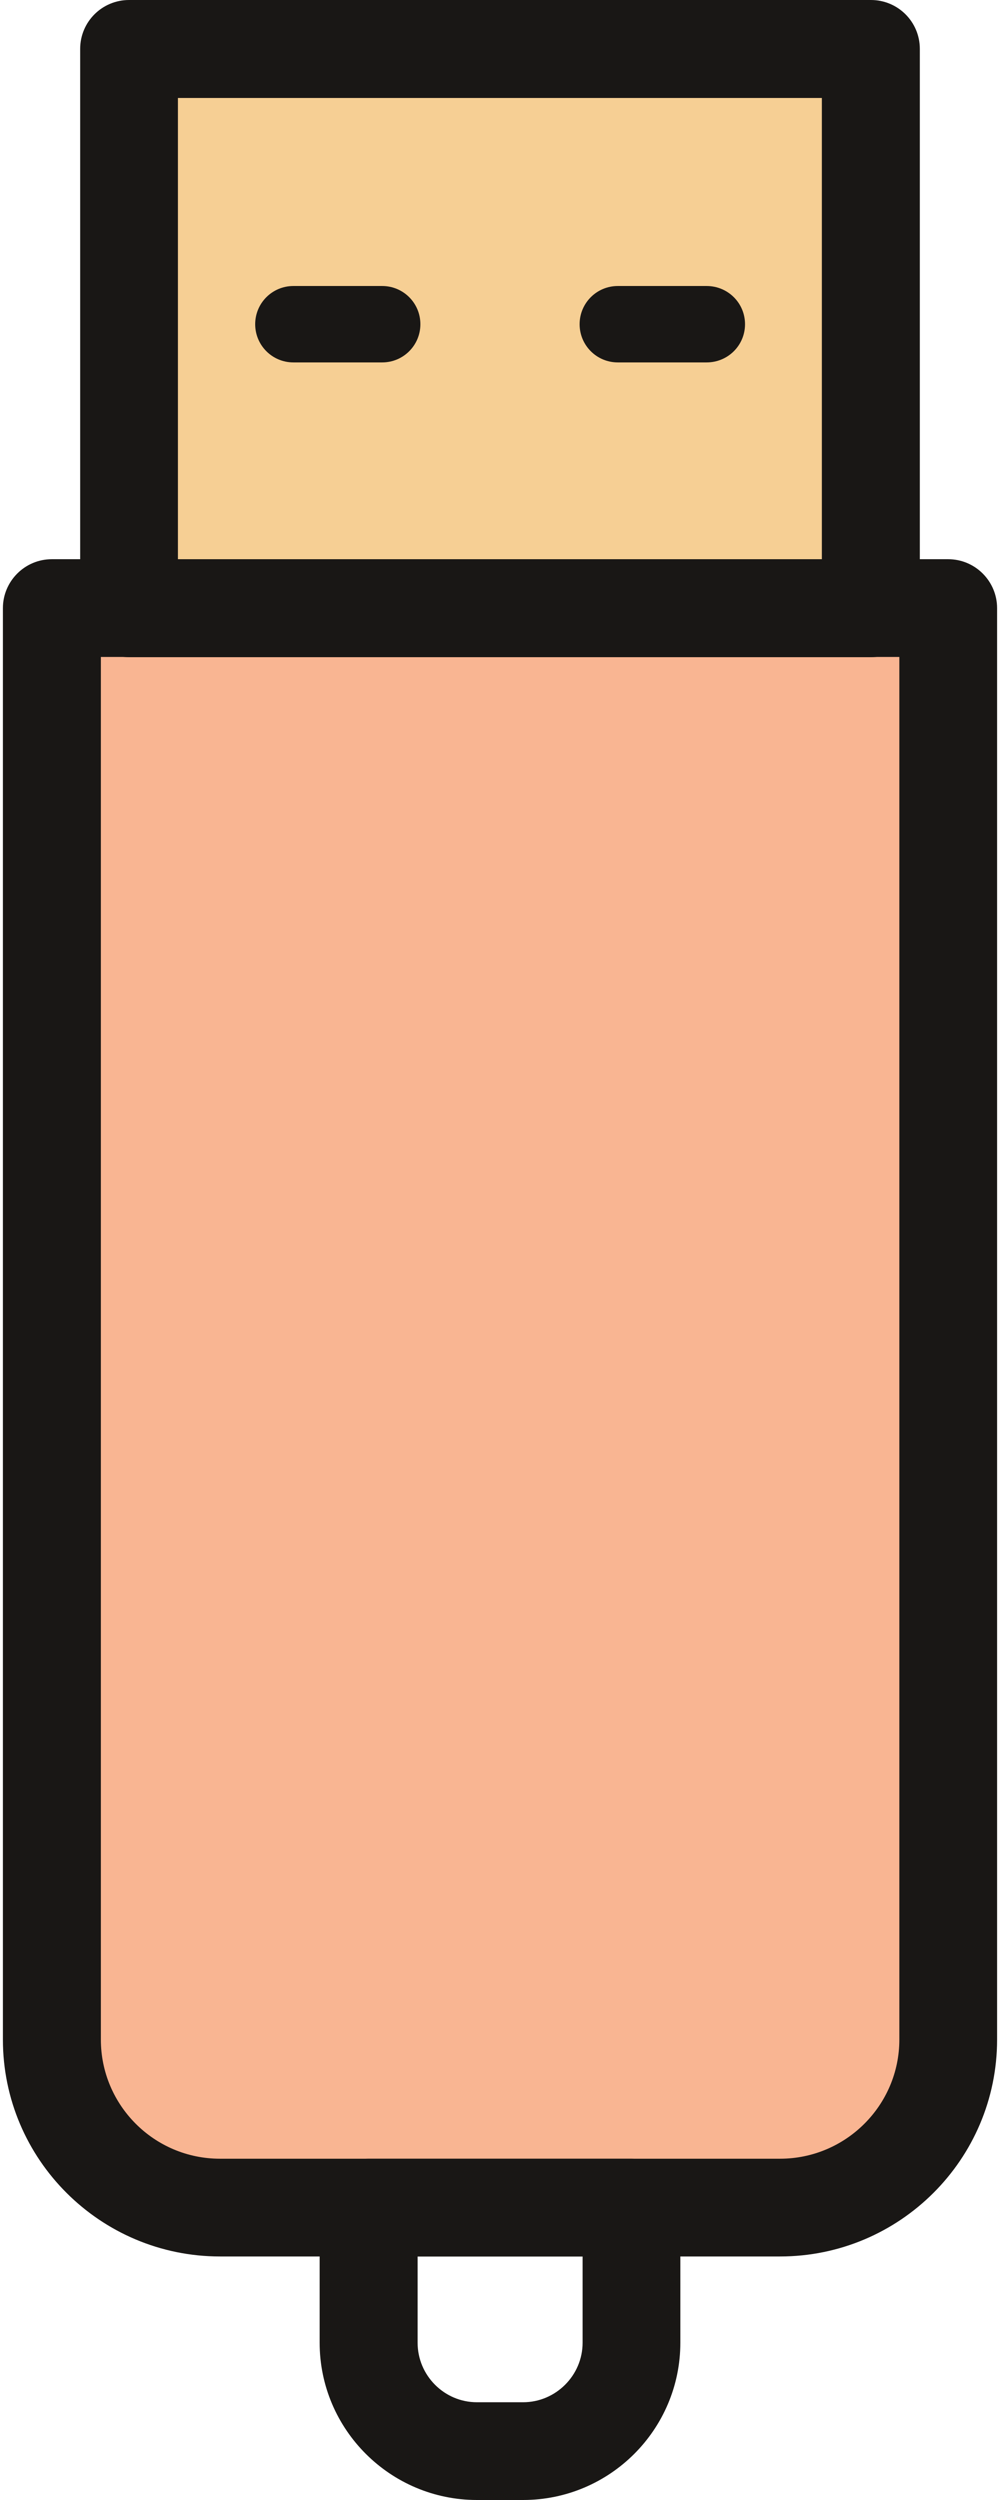 <?xml version="1.0" encoding="UTF-8"?>
<!DOCTYPE svg PUBLIC "-//W3C//DTD SVG 1.1//EN" "http://www.w3.org/Graphics/SVG/1.1/DTD/svg11.dtd">
<!-- Creator: CorelDRAW -->
<svg xmlns="http://www.w3.org/2000/svg" xml:space="preserve" width="42px" height="105px" version="1.1" style="shape-rendering:geometricPrecision; text-rendering:geometricPrecision; image-rendering:optimizeQuality; fill-rule:evenodd; clip-rule:evenodd"
viewBox="0 0 46.58 117.13"
 xmlns:xlink="http://www.w3.org/1999/xlink"
 xmlns:xodm="http://www.corel.com/coreldraw/odm/2003">
 <defs>
  <style type="text/css">
   <![CDATA[
    .str0 {stroke:#191715;stroke-miterlimit:22.926}
    .fil3 {fill:none;fill-rule:nonzero}
    .fil2 {fill:#191715;fill-rule:nonzero}
    .fil1 {fill:#F6CF94;fill-rule:nonzero}
    .fil0 {fill:#F9B592;fill-rule:nonzero}
   ]]>
  </style>
 </defs>
 <g id="Warstwa_x0020_1">
  <path class="fil0" d="M2.29 28.49l0 67.07c0,4.35 3.53,7.87 7.88,7.87l26.24 0c4.35,0 7.88,-3.52 7.88,-7.87l0 -67.07 -42 0z"/>
  <polygon class="fil1" points="40.67,2.29 5.91,2.29 5.91,28.49 40.67,28.49 "/>
  <path class="fil2" d="M4.09 30.28l0 65.28c0,3.35 2.72,6.08 6.08,6.08l26.24 0c3.36,0 6.09,-2.73 6.09,-6.08l0 -65.28 -38.41 0zm32.32 74.94l-26.24 0c-5.33,0 -9.67,-4.33 -9.67,-9.66l0 -67.07c0,-0.98 0.8,-1.79 1.79,-1.79l42 0c0.99,0 1.79,0.81 1.79,1.79l0 67.07c0,5.33 -4.34,9.66 -9.67,9.66z"/>
  <path class="fil3 str0" d="M4.09 30.28l0 65.28c0,3.35 2.72,6.08 6.08,6.08l26.24 0c3.36,0 6.09,-2.73 6.09,-6.08l0 -65.28 -38.41 0zm32.32 74.94l-26.24 0c-5.33,0 -9.67,-4.33 -9.67,-9.66l0 -67.07c0,-0.98 0.8,-1.79 1.79,-1.79l42 0c0.99,0 1.79,0.81 1.79,1.79l0 67.07c0,5.33 -4.34,9.66 -9.67,9.66z"/>
  <path class="fil2" d="M7.7 26.7l31.17 0 0 -22.61 -31.17 0 0 22.61zm32.97 3.59l-34.76 0c-0.99,0 -1.79,-0.81 -1.79,-1.8l0 -26.2c0,-0.99 0.8,-1.79 1.79,-1.79l34.76 0c0.99,0 1.79,0.8 1.79,1.79l0 26.2c0,0.99 -0.8,1.8 -1.79,1.8z"/>
  <path class="fil3 str0" d="M7.7 26.7l31.17 0 0 -22.61 -31.17 0 0 22.61zm32.97 3.59l-34.76 0c-0.99,0 -1.79,-0.81 -1.79,-1.8l0 -26.2c0,-0.99 0.8,-1.79 1.79,-1.79l34.76 0c0.99,0 1.79,0.8 1.79,1.79l0 26.2c0,0.99 -0.8,1.8 -1.79,1.8z"/>
  <path class="fil2" d="M18.93 105.22l0 4.54c0,1.81 1.47,3.29 3.28,3.29l2.16 0c1.81,0 3.29,-1.48 3.29,-3.29l0 -4.54 -8.73 0zm5.44 11.41l-2.16 0c-3.78,0 -6.87,-3.08 -6.87,-6.87l0 -6.33c0,-0.99 0.8,-1.79 1.79,-1.79l12.31 0c0.99,0 1.8,0.8 1.8,1.79l0 6.33c0,3.79 -3.08,6.87 -6.87,6.87z"/>
  <path class="fil3 str0" d="M18.93 105.22l0 4.54c0,1.81 1.47,3.29 3.28,3.29l2.16 0c1.81,0 3.29,-1.48 3.29,-3.29l0 -4.54 -8.73 0zm5.44 11.41l-2.16 0c-3.78,0 -6.87,-3.08 -6.87,-6.87l0 -6.33c0,-0.99 0.8,-1.79 1.79,-1.79l12.31 0c0.99,0 1.8,0.8 1.8,1.79l0 6.33c0,3.79 -3.08,6.87 -6.87,6.87z"/>
  <path class="fil2" d="M17.77 16.98l-4.16 0c-0.99,0 -1.79,-0.8 -1.79,-1.79 0,-0.99 0.8,-1.79 1.79,-1.79l4.16 0c0.99,0 1.79,0.8 1.79,1.79 0,0.99 -0.8,1.79 -1.79,1.79z"/>
  <path class="fil2" d="M32.97 16.98l-4.16 0c-0.99,0 -1.79,-0.8 -1.79,-1.79 0,-0.99 0.8,-1.79 1.79,-1.79l4.16 0c1,0 1.8,0.8 1.8,1.79 0,0.99 -0.8,1.79 -1.8,1.79z"/>
 </g>
</svg>
